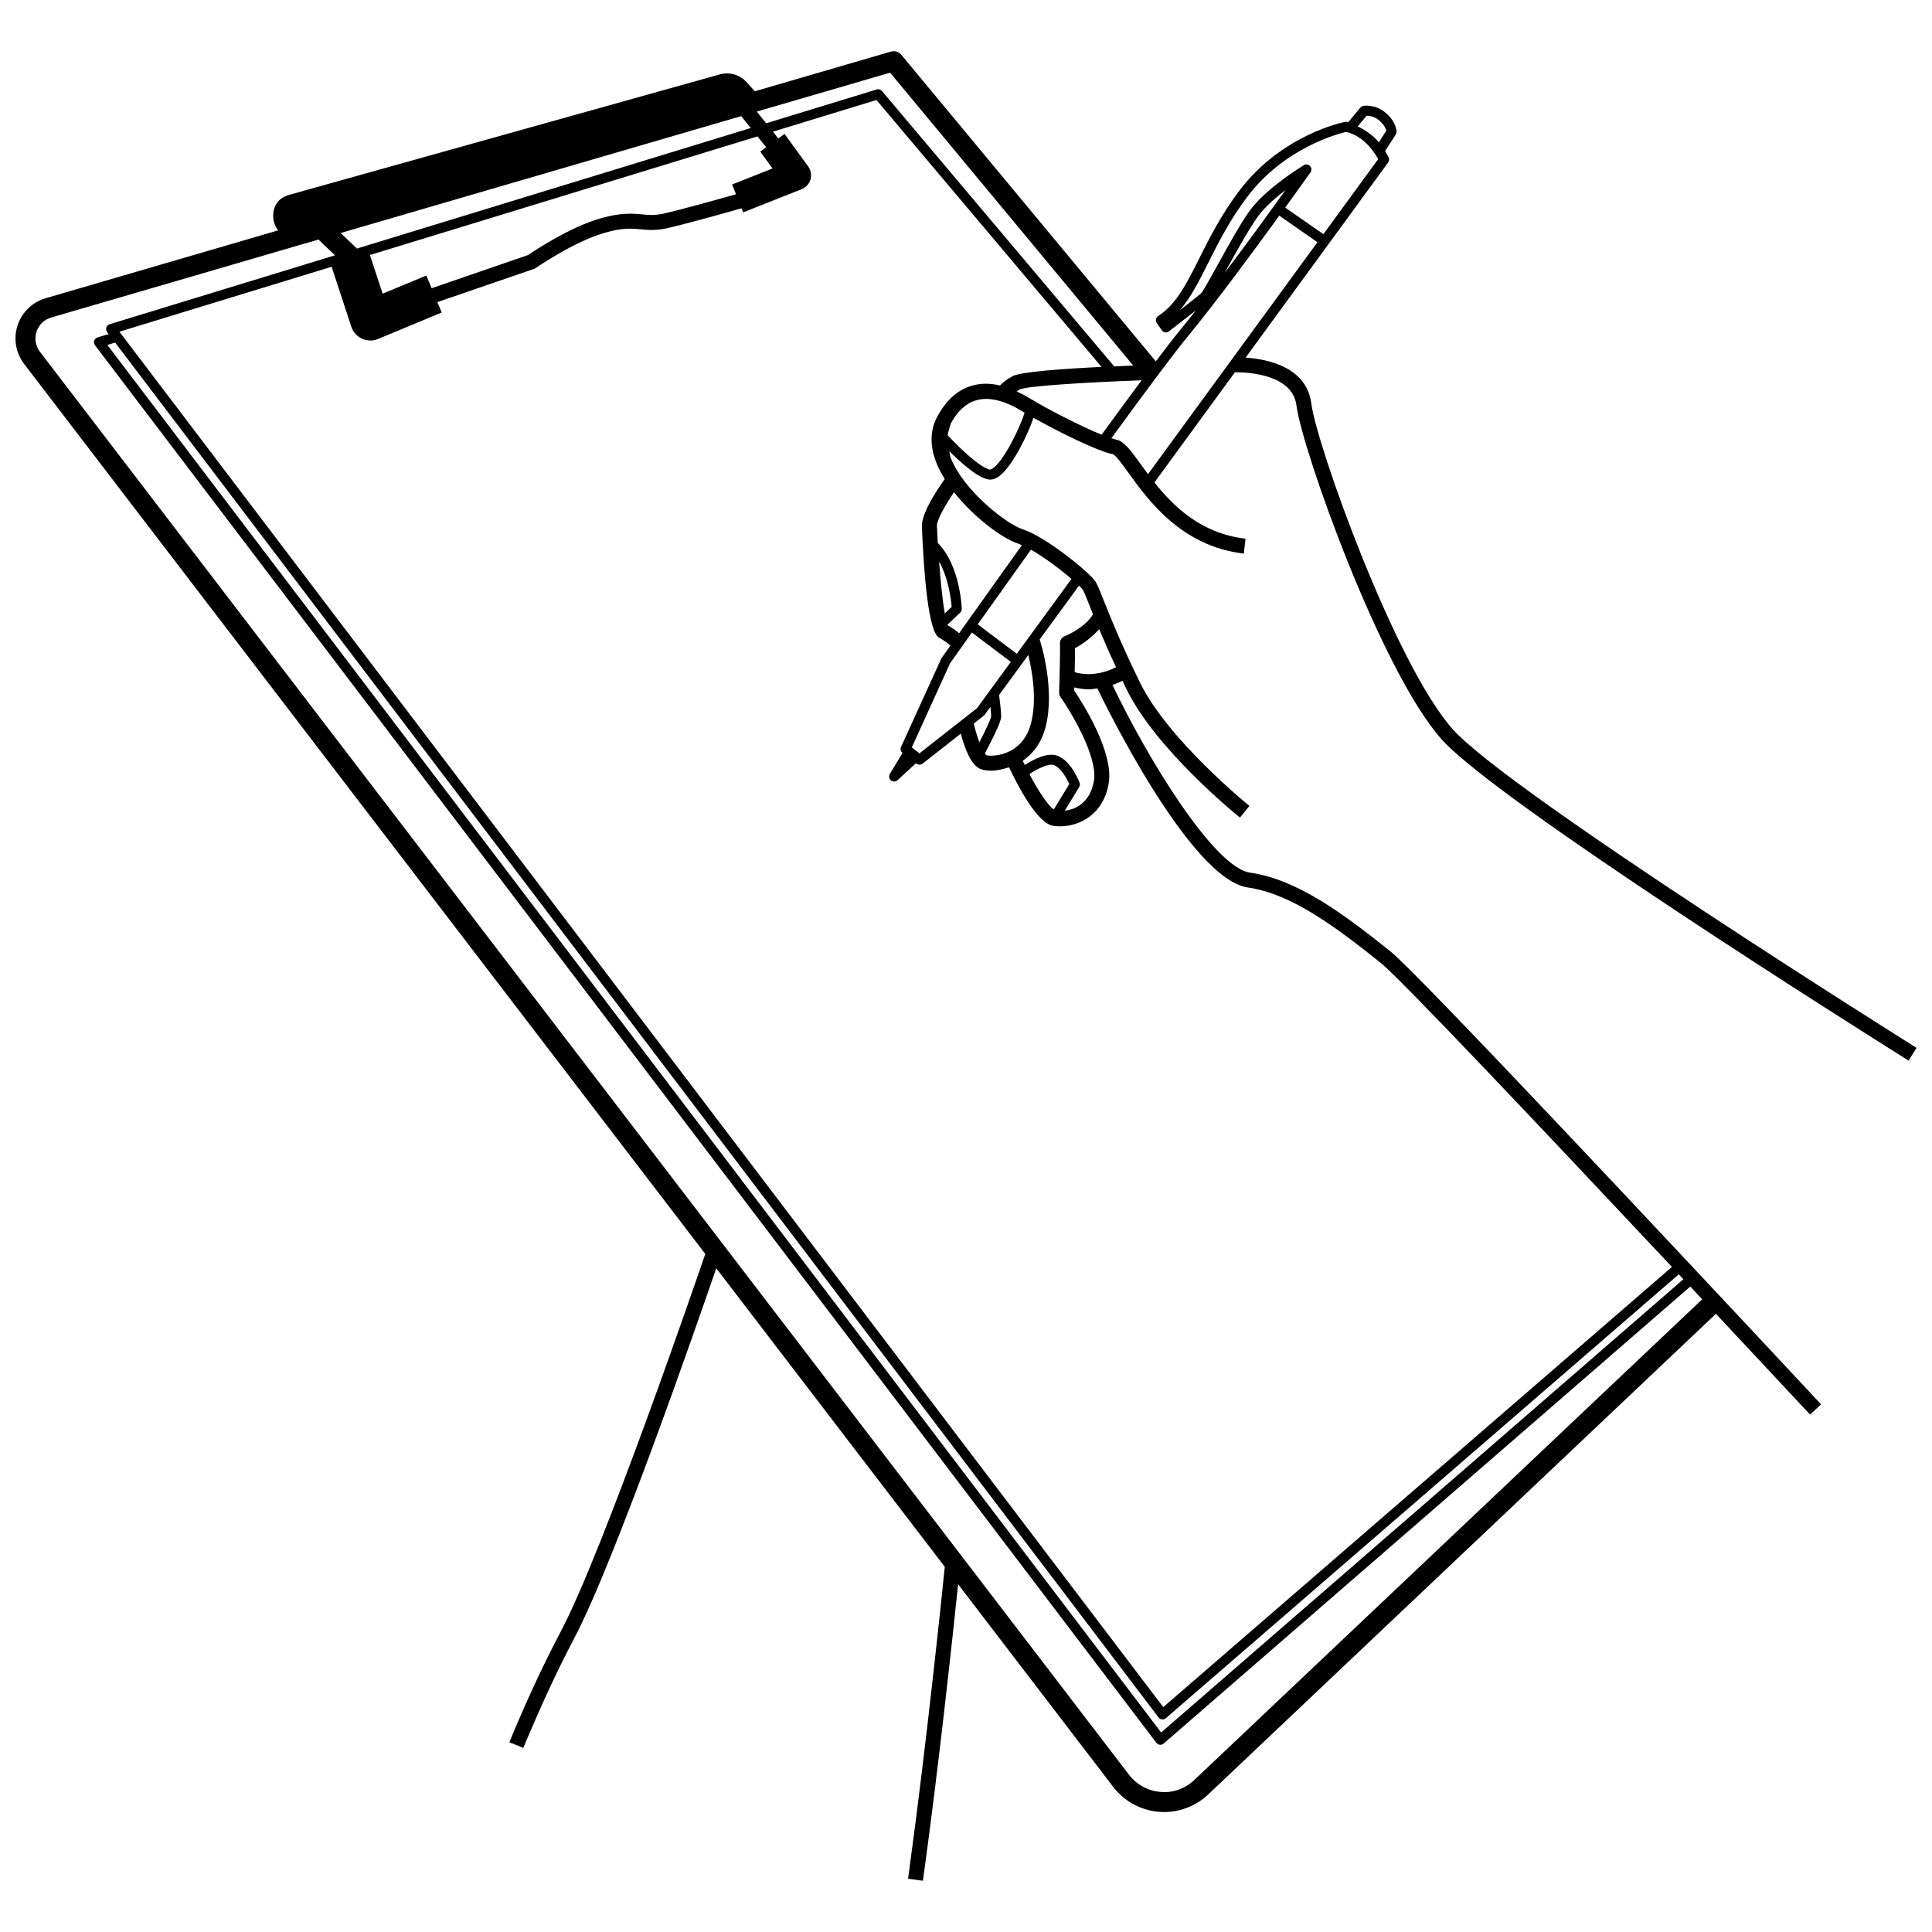 <?xml version="1.0" encoding="UTF-8"?>
<!-- Uploaded to: ICON Repo, www.iconrepo.com, Generator: ICON Repo Mixer Tools -->
<svg width="800px" height="800px" version="1.1" viewBox="144 144 512 512" xmlns="http://www.w3.org/2000/svg">
 <defs>
  <clipPath id="a">
   <path d="m148.09 157h503.81v486h-503.81z"/>
  </clipPath>
 </defs>
 <g clip-path="url(#a)">
  <path d="m491.52 250.99c-1.215-9.719-11.523-11.809-17.426-12.219l37.77-51.703c0.285-0.383 0.336-0.887 0.141-1.32-0.039-0.09-0.391-0.781-0.949-1.699l2.82-4.383c0.129-0.199 0.207-0.434 0.215-0.68 0.008-0.254-0.008-2.551-2.754-4.981-2.797-2.473-5.902-1.969-6.031-1.949-0.312 0.051-0.59 0.215-0.789 0.461l-3.254 3.906c-0.113-0.023-0.184-0.102-0.297-0.125-0.168-0.039-0.344-0.027-0.512 0-0.68 0.137-16.836 3.477-27.961 18.168-4.863 6.426-7.949 12.566-10.66 17.988-3.418 6.82-6.121 12.203-10.906 15.293-0.305 0.195-0.512 0.504-0.582 0.855-0.07 0.355 0.008 0.719 0.215 1.016l1.316 1.898c0.207 0.297 0.523 0.5 0.883 0.551 0.375 0.09 0.73-0.027 1.016-0.258 0.238-0.188 4.18-3.211 7.156-5.559-1.465 1.859-2.863 3.609-4.172 5.195-1.496 1.816-3.75 4.742-6.457 8.32l-67.441-81.242c-0.668-0.805-1.734-1.133-2.785-0.848l-36.035 10.516-2.242-2.465c-1.77-1.945-4.484-2.727-7.019-2.016l-114.89 32.137 0.023 0.078c-2.008 0.594-3.527 2.656-3.527 5.234 0 1.516 0.516 2.891 1.352 3.883l-61.617 17.984c-3.523 1.016-6.316 3.703-7.461 7.184-1.152 3.484-0.504 7.305 1.723 10.223l180.52 235.87c-1.512 4.43-26.961 78.672-38.297 100.07-3.227 6.113-8.215 16.16-13.621 29.328l3.68 1.516c0.688-1.672 1.34-3.144 2.012-4.715 4.547-10.645 8.672-19.008 11.449-24.262 10.664-20.121 32.777-83.855 37.688-98.137l60.559 79.125c-0.578 5.707-4.652 45.441-9.441 80.508-0.098 0.711-0.191 1.434-0.289 2.141l3.938 0.543c4.266-30.812 8.008-65.879 9.324-78.578l41.105 53.707c2.922 3.816 7.34 6.219 12.125 6.602 0.453 0.039 0.898 0.059 1.355 0.059 4.32 0 8.512-1.656 11.68-4.652l134.56-127.38c9.527 10.176 18.23 19.492 24.957 26.699l2.914-2.719c-0.582-0.621-1.223-1.309-1.812-1.941-39.738-42.566-105.21-112.42-112.31-118.09-12.461-9.977-24.684-19.074-37.18-20.863-9.496-1.355-27.121-30.059-36.484-49.746 0.867-0.289 1.75-0.648 2.66-1.102 0.379 0.785 0.684 1.469 1.09 2.289 7.844 15.984 29.133 33.242 30.035 33.965l2.5-3.098c-0.215-0.176-21.504-17.438-28.961-32.617-5.012-10.207-7.93-17.535-9.676-21.914-1.031-2.606-1.602-4.035-2.098-4.84-1.457-2.363-13.16-11.988-19.496-13.996-3.828-1.211-15.227-9.793-18.898-18.785-0.277-0.676-0.254-1.258-0.426-1.902 2.93 2.934 7.356 6.973 10.301 7.531 0.176 0.031 0.355 0.051 0.539 0.051 0.883 0 1.809-0.395 2.758-1.184 3.375-2.793 7.387-11.078 8.73-15.199 6.109 3.43 16.891 8.859 21.09 9.668 0.75 0.277 2.59 2.832 4.062 4.883 5.258 7.293 14.051 19.504 30.59 21.438l0.465-3.949c-11.707-1.367-19.02-8.445-24.145-14.914l21.328-29.191c3.477-0.02 15.277 0.531 16.312 8.828 1.441 11.527 22.461 70.629 38.535 88.523 14.832 16.512 110.4 76.727 122.36 84.234 0.527 0.332 1.133 0.711 1.316 0.828l2.113-3.375c-1.074-0.672-107.71-67.516-122.83-84.348-15.277-17.008-36.18-75.418-37.547-86.355zm-22.98-34.652c0.176-0.316 0.363-0.652 0.559-1.004 2.68-4.871 6.031-10.926 8.305-14.031 1.801-2.449 4.664-4.941 7.293-6.957-3.961 5.504-10.055 13.898-16.156 21.992zm22.746-26.66c0.363-0.512 0.316-1.211-0.109-1.672-0.441-0.461-1.129-0.551-1.656-0.227-0.402 0.246-9.918 6.043-14.258 11.957-2.379 3.238-5.766 9.379-8.492 14.316-1.848 3.348-3.945 7.144-4.469 7.684-0.652 0.582-3.148 2.547-5.688 4.519 2.965-3.387 5.164-7.766 7.59-12.609 2.66-5.316 5.688-11.348 10.402-17.574 9.773-12.902 24.055-16.633 26.117-17.117 4.723 1.055 7.578 5.504 8.516 7.211l-14.527 19.887-10.117-7.039c3.922-5.426 6.621-9.234 6.691-9.336zm-74.227 59.98c-1.234-0.766-2.434-1.371-3.613-1.914 0.297-0.195 0.387-0.332 0.789-0.547 1.957-0.895 17.289-1.879 32.305-2.414-3.039 4.086-6.508 8.793-10.598 14.414-5.738-2.32-14.844-7.051-18.883-9.539zm-68.328-61.016-10.707 4.242 1.027 2.598c-5.199 1.469-15.023 4.207-19.27 5.141-2.266 0.5-3.801 0.371-5.598 0.188-2.59-0.234-5.523-0.492-10.875 1.004-8.344 2.371-17.715 8.648-19.348 9.766l-25.578 8.805-1.398-3.363-11.582 4.805-3.367-10.246 102.71-31.434 2.305 2.871-1.582 1.152zm102.3 410.5c0.219 0.293 0.551 0.48 0.918 0.52 0.047 0 0.09 0.008 0.137 0.008 0.316 0 0.629-0.117 0.867-0.324l135.95-117.64c0.406 0.434 0.812 0.867 1.219 1.301l-138.41 120.12-279.26-367.71 2.062-0.629zm-277.97-369.22c-0.414 0.129-0.738 0.445-0.875 0.863-0.129 0.414-0.059 0.863 0.207 1.211l0.402 0.531-2.949 0.898c-0.414 0.129-0.738 0.445-0.875 0.863-0.129 0.414-0.059 0.867 0.207 1.211l281.27 370.36c0.219 0.293 0.559 0.48 0.918 0.52 0.047 0 0.09 0.008 0.137 0.008 0.316 0 0.629-0.117 0.867-0.324l139.57-121.12c1.066 1.137 2.113 2.258 3.164 3.379l-134.6 127.39c-2.402 2.281-5.676 3.496-8.965 3.16-3.289-0.266-6.328-1.918-8.336-4.539l-288.62-377.11c-1.18-1.543-1.504-3.484-0.895-5.332s2.027-3.207 3.898-3.75l70.805-20.66 4.379 4.18zm65.531-20.055-4.312-4.117 106.15-30.973 2.531 3.148zm105.96-36.297 35.336-10.312 64.434 77.621c-1.578 0.059-3.246 0.129-5.059 0.207l-61.52-72.961c-0.355-0.414-0.914-0.582-1.406-0.414l-29.293 8.965zm159.26 3.93 2.375-2.848c0.688 0.008 2.078 0.18 3.394 1.34 1.309 1.16 1.695 2.168 1.809 2.637l-1.988 3.09c-1.309-1.598-3.238-3.094-5.59-4.219zm-29.086 201.7c11.496 1.645 23.238 10.414 35.254 20.035 5.125 4.094 43.648 44.863 77.098 80.52l-134.8 116.65-276.63-364.5 56.238-17.211 5.223 15.898c0.461 1.398 1.484 2.551 2.832 3.168 0.699 0.316 1.449 0.48 2.207 0.48 0.691 0 1.387-0.137 2.035-0.406l16.867-7.016-1.141-2.75 25.605-8.809c0.176-0.059 0.344-0.141 0.492-0.246 0.105-0.07 10.059-6.996 18.387-9.359 4.644-1.328 7.066-1.113 9.426-0.875 1.938 0.18 3.945 0.355 6.812-0.266 4.492-0.988 14.754-3.852 19.887-5.305l0.426 1.074 15.48-6.133c1.148-0.453 2.016-1.41 2.359-2.59s0.125-2.453-0.602-3.453l-6.277-8.621-1.641 1.195-1.43-1.781 27.445-8.398 59.637 70.734c-10.094 0.492-21.387 1.289-23.543 2.441-1.648 0.879-2.656 1.73-3.363 2.477-2.582-0.602-5.008-0.609-7.258 0.008-3.859 1.043-7.027 3.856-9.406 8.344-1.938 3.641-1.957 7.824-0.078 12.422 0.559 1.363 1.289 2.715 2.109 4.039-1.605 2.215-6.219 8.895-6.062 12.59 0.512 12.566 1.711 27.863 4.539 29.418 1.812 0.992 2.981 2.086 2.992 2.098l0.113-0.117c-1.508 2.133-2.449 3.473-2.484 3.531l-10.68 23.441c-0.258 0.559-0.098 1.223 0.387 1.602l0.012 0.008-3.371 5.555c-0.344 0.562-0.219 1.297 0.293 1.711 0.246 0.199 0.543 0.305 0.844 0.305 0.324 0 0.641-0.117 0.895-0.352l4.879-4.477 0.129 0.098c0.238 0.18 0.531 0.277 0.816 0.277 0.293 0 0.578-0.098 0.816-0.285l10.133-7.945c1.016 3.856 2.738 8.559 5.398 9.441 0.727 0.246 1.652 0.375 2.699 0.375 1.422 0 3.051-0.359 4.684-0.906 2.328 4.934 7.449 14.781 11.629 15.504 0.562 0.098 1.199 0.148 1.871 0.148 2.293 0 5.109-0.621 7.598-2.398 2.832-2.008 4.672-5.129 5.316-9.023 1.398-8.375-7.184-21.672-9.152-24.582 0.004-0.188 0.016-0.555 0.023-0.805 1.113 0.266 2.449 0.504 4.086 0.504 0.613 0 1.359-0.188 2.031-0.258 1.699 3.551 24.57 50.59 39.914 52.777zm-81.852-86.383c2.523 4.504 3.191 10.203 3.324 12.031l-1.828 1.727c-0.582-3.359-1.105-8.617-1.496-13.758zm24.316 43.004c-0.887 3.305-2.688 5.699-5.344 7.133-2.688 1.438-5.609 1.457-6.484 1.172-0.102-0.062-0.238-0.32-0.355-0.473 1.613-3.039 4.227-8.148 4.301-9.582 0.055-1.129-0.32-4.242-0.535-5.898l7.742-10.598c0.996 4.121 2.398 11.867 0.676 18.246zm6.07 22.699c-1.395-0.918-3.934-4.625-6.457-9.375 2.211-1.473 5.176-2.914 6.531-2.371 1.801 0.707 3.348 3.457 4.043 5.008zm-16.789-27.195c0.121 1.148 0.207 2.164 0.188 2.582-0.098 0.699-1.555 3.777-3.117 6.816-0.551-1.461-1.074-3.211-1.484-4.984l2.648-2.074c0.098-0.07 0.18-0.16 0.254-0.258zm6.988-14.062-10.352-7.805c3.769-5.301 8.688-12.203 14.109-19.777 3.688 2.078 7.926 5.312 10.742 7.738zm-11.891-5.641 10.32 7.785-8.973 12.277-15.246 11.957-2.027-1.574 10.125-22.27s2.238-3.164 5.801-8.176zm27.234 10.512c0.055-2.281 0.102-4.754 0.102-6.402 1.605-0.758 4.195-2.57 6.402-4.981 1.184 2.836 2.633 6.156 4.453 10.074-4.934 2.477-9.082 1.898-10.957 1.309zm4.871-15.344c-2.363 3.812-7.418 5.762-7.469 5.781-0.816 0.297-1.34 1.094-1.301 1.961 0.086 1.754-0.109 9.262-0.219 12.988-0.012 0.426 0.109 0.848 0.363 1.203 2.824 4.023 9.918 15.848 8.859 22.184-0.48 2.871-1.723 5.039-3.699 6.445-1.32 0.938-2.723 1.316-4.031 1.492l3.816-6.258c0.215-0.355 0.254-0.785 0.105-1.164-0.219-0.582-2.281-5.738-5.789-7.117-2.731-1.047-6.555 1.016-8.719 2.438-0.188-0.383-0.383-0.738-0.566-1.125 2.266-1.547 4.769-4.164 6.012-8.754 2.731-10.121-1.273-22.664-1.512-23.398l10.422-14.262c0.5 0.48 0.883 0.879 1.02 1.09 0.316 0.52 0.965 2.152 1.793 4.223 0.258 0.645 0.602 1.492 0.914 2.273zm-20.023-18.789c0.352 0.109 0.77 0.324 1.152 0.488-6.766 9.453-12.734 17.844-16.629 23.34-0.461-0.41-1.426-1.227-3.074-2.168-0.008-0.02-0.02-0.078-0.031-0.102l3.398-3.211c0.273-0.258 0.422-0.629 0.414-1.004-0.02-0.48-0.461-11.547-6.348-17.441-0.098-1.641-0.184-3.203-0.238-4.516-0.062-1.477 2.129-5.441 4.527-8.945 5.402 6.859 13.094 12.371 16.828 13.559zm-6.348-20.02c-0.48 0.375-0.789 0.484-0.977 0.465-2.492-0.477-7.949-5.606-11.172-9.098 0.07-0.57 0.211-1.121 0.391-1.656 0.148-0.523 0.285-1.066 0.465-1.535 1.77-3.227 3.973-5.25 6.555-6.031 0.148-0.035 0.273-0.094 0.422-0.125 3.285-0.824 7.316 0.164 11.977 3.035 0.152 0.094 0.391 0.227 0.562 0.332-0.812 2.887-5.031 12.141-8.223 14.613zm38.941-1.039c-2.617-3.633-4.348-6.035-6.496-6.457-0.32-0.062-0.789-0.219-1.215-0.352 9.941-13.645 16.805-22.805 20.266-27.008 7.238-8.785 17.234-22.324 24.234-31.973l10.109 7.035-44.91 61.477c-0.703-0.941-1.367-1.859-1.988-2.723z"/>
 </g>
</svg>